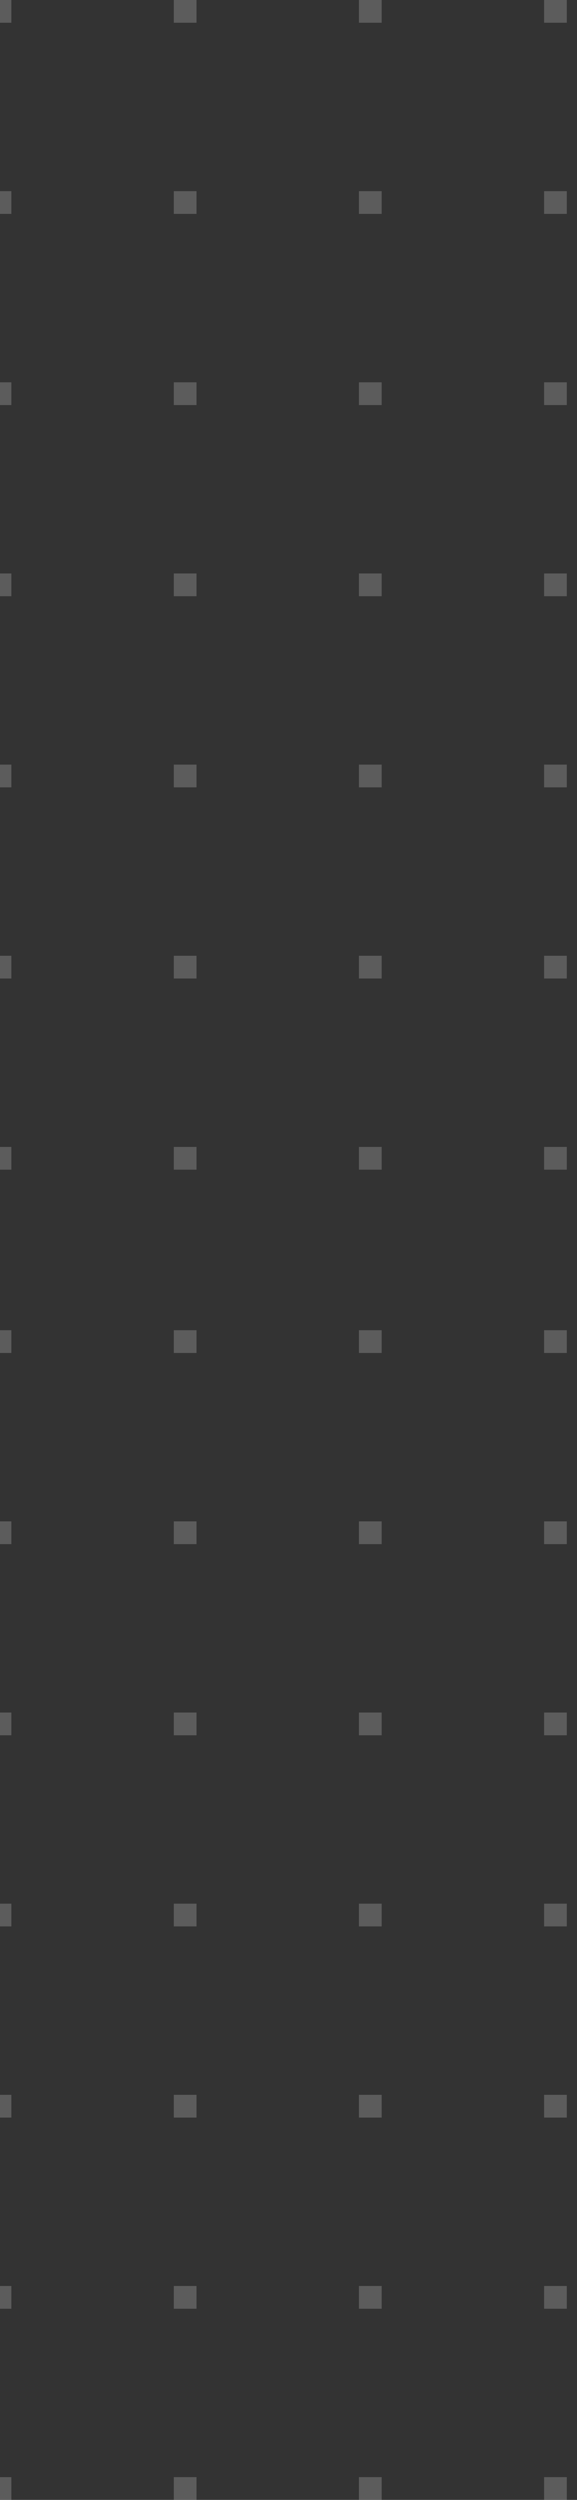 <?xml version="1.0" encoding="UTF-8"?>
<svg xmlns="http://www.w3.org/2000/svg" width="85" height="368" viewBox="0 0 85 368" fill="none">
  <rect x="0" y="0" width="85" height="368" fill="#333333" stroke="none"/>
  <g opacity="0.2" clip-path="url(#clip0_1741_3022)">
    <path d="M1.673 195.817L-1.674 195.817L-1.674 199.166L1.673 199.166L1.673 195.817Z" fill="white"></path>
    <path d="M28.948 195.817L25.602 195.817L25.602 199.166L28.948 199.166L28.948 195.817Z" fill="white"></path>
    <path d="M56.224 195.817L52.877 195.817L52.877 199.166L56.224 199.166L56.224 195.817Z" fill="white"></path>
    <path d="M83.499 195.817L80.152 195.817L80.152 199.166L83.499 199.166L83.499 195.817Z" fill="white"></path>
    <path d="M1.673 223.957L-1.674 223.957L-1.674 227.306L1.673 227.306L1.673 223.957Z" fill="white"></path>
    <path d="M28.948 223.957L25.602 223.957L25.602 227.306L28.948 227.306L28.948 223.957Z" fill="white"></path>
    <path d="M56.224 223.957L52.877 223.957L52.877 227.306L56.224 227.306L56.224 223.957Z" fill="white"></path>
    <path d="M83.499 223.957L80.152 223.957L80.152 227.306L83.499 227.306L83.499 223.957Z" fill="white"></path>
    <path d="M1.673 252.097L-1.674 252.097L-1.674 255.445L1.673 255.445L1.673 252.097Z" fill="white"></path>
    <path d="M28.948 252.097L25.602 252.097L25.602 255.445L28.948 255.445L28.948 252.097Z" fill="white"></path>
    <path d="M56.224 252.097L52.877 252.097L52.877 255.445L56.224 255.445L56.224 252.097Z" fill="white"></path>
    <path d="M83.499 252.097L80.152 252.097L80.152 255.445L83.499 255.445L83.499 252.097Z" fill="white"></path>
    <path d="M1.673 280.233L-1.674 280.233L-1.674 283.581L1.673 283.581L1.673 280.233Z" fill="white"></path>
    <path d="M28.948 280.232L25.602 280.232L25.602 283.581L28.948 283.581L28.948 280.232Z" fill="white"></path>
    <path d="M56.224 280.232L52.877 280.232L52.877 283.581L56.224 283.581L56.224 280.232Z" fill="white"></path>
    <path d="M83.499 280.232L80.152 280.232L80.152 283.581L83.499 283.581L83.499 280.232Z" fill="white"></path>
    <path d="M1.673 308.373L-1.674 308.373L-1.674 311.721L1.673 311.721L1.673 308.373Z" fill="white"></path>
    <path d="M28.948 308.372L25.602 308.372L25.602 311.721L28.948 311.721L28.948 308.372Z" fill="white"></path>
    <path d="M56.224 308.372L52.877 308.372L52.877 311.721L56.224 311.721L56.224 308.372Z" fill="white"></path>
    <path d="M83.499 308.372L80.152 308.372L80.152 311.721L83.499 311.721L83.499 308.372Z" fill="white"></path>
    <path d="M1.673 336.512L-1.674 336.512L-1.674 339.861L1.673 339.861L1.673 336.512Z" fill="white"></path>
    <path d="M28.948 336.512L25.602 336.512L25.602 339.86L28.948 339.86L28.948 336.512Z" fill="white"></path>
    <path d="M56.224 336.512L52.877 336.512L52.877 339.86L56.224 339.86L56.224 336.512Z" fill="white"></path>
    <path d="M83.499 336.512L80.152 336.512L80.152 339.86L83.499 339.86L83.499 336.512Z" fill="white"></path>
    <path d="M1.673 364.652L-1.674 364.652L-1.674 368L1.673 368L1.673 364.652Z" fill="white"></path>
    <path d="M28.948 364.651L25.602 364.651L25.602 368L28.948 368L28.948 364.651Z" fill="white"></path>
    <path d="M56.224 364.651L52.877 364.651L52.877 368L56.224 368L56.224 364.651Z" fill="white"></path>
    <path d="M83.499 364.651L80.152 364.651L80.152 368L83.499 368L83.499 364.651Z" fill="white"></path>
    <path d="M1.673 5.85181e-07L-1.674 0L-1.674 3.348L1.673 3.348L1.673 5.85181e-07Z" fill="white"></path>
    <path d="M28.948 5.85181e-07L25.602 0L25.602 3.348L28.948 3.348L28.948 5.85181e-07Z" fill="white"></path>
    <path d="M56.224 5.85181e-07L52.877 0L52.877 3.348L56.224 3.348L56.224 5.85181e-07Z" fill="white"></path>
    <path d="M83.499 5.85181e-07L80.152 0L80.152 3.348L83.499 3.348L83.499 5.85181e-07Z" fill="white"></path>
    <path d="M1.673 28.14L-1.674 28.14L-1.674 31.488L1.673 31.488L1.673 28.14Z" fill="white"></path>
    <path d="M28.948 28.14L25.602 28.14L25.602 31.488L28.948 31.488L28.948 28.14Z" fill="white"></path>
    <path d="M56.224 28.14L52.877 28.14L52.877 31.488L56.224 31.488L56.224 28.14Z" fill="white"></path>
    <path d="M83.499 28.14L80.152 28.14L80.152 31.488L83.499 31.488L83.499 28.14Z" fill="white"></path>
    <path d="M1.673 56.279L-1.674 56.279L-1.674 59.628L1.673 59.628L1.673 56.279Z" fill="white"></path>
    <path d="M28.948 56.279L25.602 56.279L25.602 59.628L28.948 59.628L28.948 56.279Z" fill="white"></path>
    <path d="M56.224 56.279L52.877 56.279L52.877 59.628L56.224 59.628L56.224 56.279Z" fill="white"></path>
    <path d="M83.499 56.279L80.152 56.279L80.152 59.628L83.499 59.628L83.499 56.279Z" fill="white"></path>
    <path d="M1.673 84.419L-1.674 84.419L-1.674 87.767L1.673 87.767L1.673 84.419Z" fill="white"></path>
    <path d="M28.948 84.419L25.602 84.419L25.602 87.767L28.948 87.767L28.948 84.419Z" fill="white"></path>
    <path d="M56.224 84.419L52.877 84.419L52.877 87.767L56.224 87.767L56.224 84.419Z" fill="white"></path>
    <path d="M83.499 84.419L80.152 84.419L80.152 87.767L83.499 87.767L83.499 84.419Z" fill="white"></path>
    <path d="M1.673 112.555L-1.674 112.555L-1.674 115.903L1.673 115.903L1.673 112.555Z" fill="white"></path>
    <path d="M28.948 112.555L25.602 112.555L25.602 115.903L28.948 115.903L28.948 112.555Z" fill="white"></path>
    <path d="M56.224 112.555L52.877 112.555L52.877 115.903L56.224 115.903L56.224 112.555Z" fill="white"></path>
    <path d="M83.499 112.555L80.152 112.555L80.152 115.903L83.499 115.903L83.499 112.555Z" fill="white"></path>
    <path d="M1.673 140.695L-1.674 140.695L-1.674 144.043L1.673 144.043L1.673 140.695Z" fill="white"></path>
    <path d="M28.948 140.695L25.602 140.695L25.602 144.043L28.948 144.043L28.948 140.695Z" fill="white"></path>
    <path d="M56.224 140.695L52.877 140.695L52.877 144.043L56.224 144.043L56.224 140.695Z" fill="white"></path>
    <path d="M83.499 140.695L80.152 140.695L80.152 144.043L83.499 144.043L83.499 140.695Z" fill="white"></path>
    <path d="M1.673 168.834L-1.674 168.834L-1.674 172.183L1.673 172.183L1.673 168.834Z" fill="white"></path>
    <path d="M28.948 168.834L25.602 168.834L25.602 172.183L28.948 172.183L28.948 168.834Z" fill="white"></path>
    <path d="M56.224 168.834L52.877 168.834L52.877 172.183L56.224 172.183L56.224 168.834Z" fill="white"></path>
    <path d="M83.499 168.834L80.152 168.834L80.152 172.183L83.499 172.183L83.499 168.834Z" fill="white"></path>
  </g>
  <defs>
    <clipPath id="clip0_1741_3022">
      <rect width="84.243" height="368" fill="white"></rect>
    </clipPath>
  </defs>
</svg>

